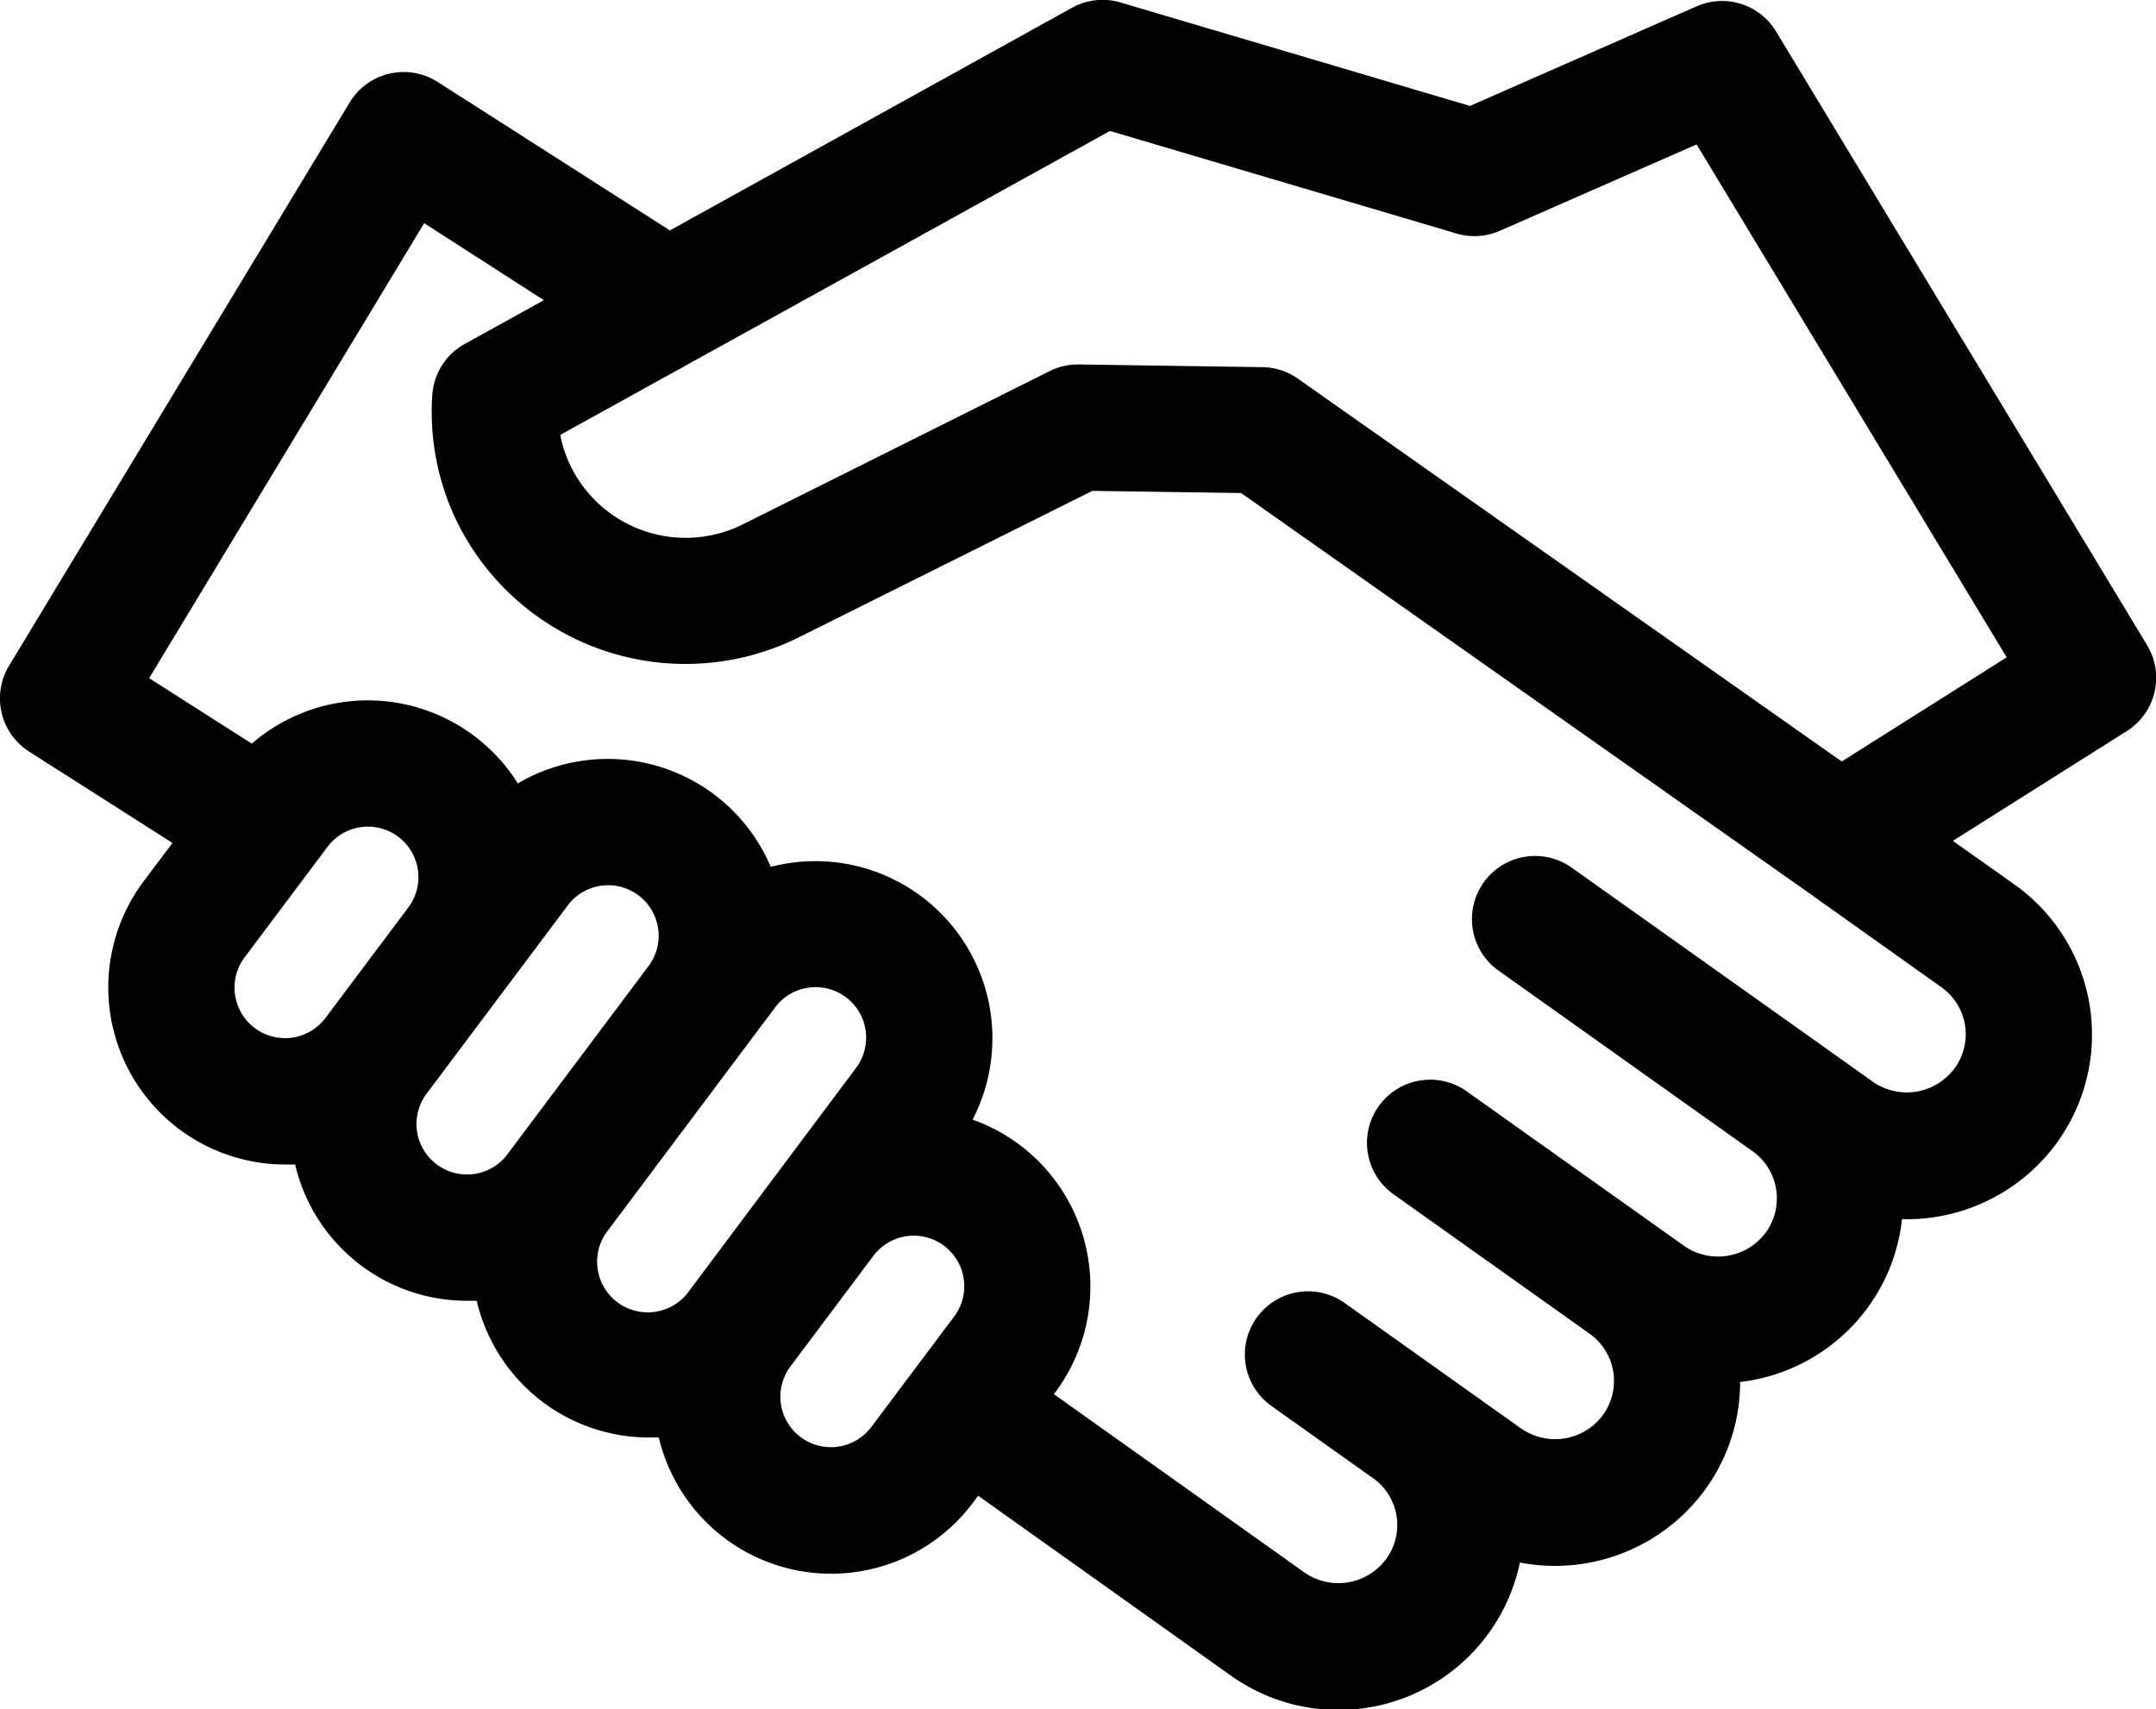 <?xml version="1.0" encoding="UTF-8"?> <svg xmlns="http://www.w3.org/2000/svg" width="28" height="22.201" viewBox="0 0 28 22.201"><path d="M27.882 8.376L23.066.409a.82.82 0 00-1.032-.327l-2.943 1.294L14.552.032a.82.82 0 00-.63.069L8.7 2.993 5.685 1.065a.82.82 0 00-1.144.266L.118 8.647a.82.82 0 00.261 1.116l1.861 1.186-.376.5A2.3 2.3 0 003.7 15.126h.133a2.292 2.292 0 002.229 1.77h.129a2.3 2.3 0 002.232 1.776h.133a2.3 2.3 0 004.073.856l.074-.1 3.28 2.335a2.408 2.408 0 003.756-1.467 2.414 2.414 0 002.412-.956 2.374 2.374 0 00.448-1.389 2.4 2.4 0 001.668-.981 2.371 2.371 0 00.434-1.134 2.412 2.412 0 002.017-1 2.391 2.391 0 00-.556-3.347l-.8-.567 2.251-1.421a.82.82 0 00.269-1.125zM4.227 13.222a.656.656 0 11-1.05-.787L4.253 11a.656.656 0 111.05.787zm2.363 1.771a.656.656 0 11-1.05-.787l1.076-1.435.757-1.01a.656.656 0 111.05.787zm2.363 1.771a.658.658 0 11-1.053-.788l1.833-2.446.334-.445a.652.652 0 01.432-.256.664.664 0 01.094-.007.656.656 0 01.524 1.05zm3.439.336l-1.076 1.435a.656.656 0 01-1.05-.787l1.076-1.435a.656.656 0 011.05.787zm13.127-3.788a.744.744 0 01-.132.56.771.771 0 01-1.07.175l-.594-.423-3.311-2.354a.82.82 0 00-.951 1.337l3.305 2.35a.753.753 0 01.17 1.047.771.771 0 01-1.07.175l-.26-.185-2.557-1.818a.82.82 0 00-.951 1.337l2.551 1.814a.753.753 0 01.171 1.049.771.771 0 01-1.07.175l-.91-.647-1.377-.979a.82.82 0 10-.951 1.337l1.353.962a.748.748 0 01.14 1.022.771.771 0 01-1.07.175l-3.248-2.312.017-.023a2.3 2.3 0 00-1.073-3.543 2.3 2.3 0 00-2.363-3.335 2.335 2.335 0 00-.258.052 2.3 2.3 0 00-3.285-1.084 2.3 2.3 0 00-3.455-.517l-1.333-.85 3.572-5.91 1.554 1-1.028.569a.82.82 0 00-.421.663 3.268 3.268 0 00.344 1.692 3.307 3.307 0 004.421 1.453l3.808-1.9 1.931.028 7.3 5.142 1.789 1.273a.749.749 0 01.312.493zm-1.6-3.421l-7.064-4.973a.82.82 0 00-.46-.149l-2.384-.035H14a.82.82 0 00-.367.086L9.647 6.811a1.663 1.663 0 01-2.225-.735 1.633 1.633 0 01-.146-.427l7.139-3.948 4.5 1.332a.82.82 0 00.563-.035l2.556-1.122 4.027 6.662z"></path></svg> 